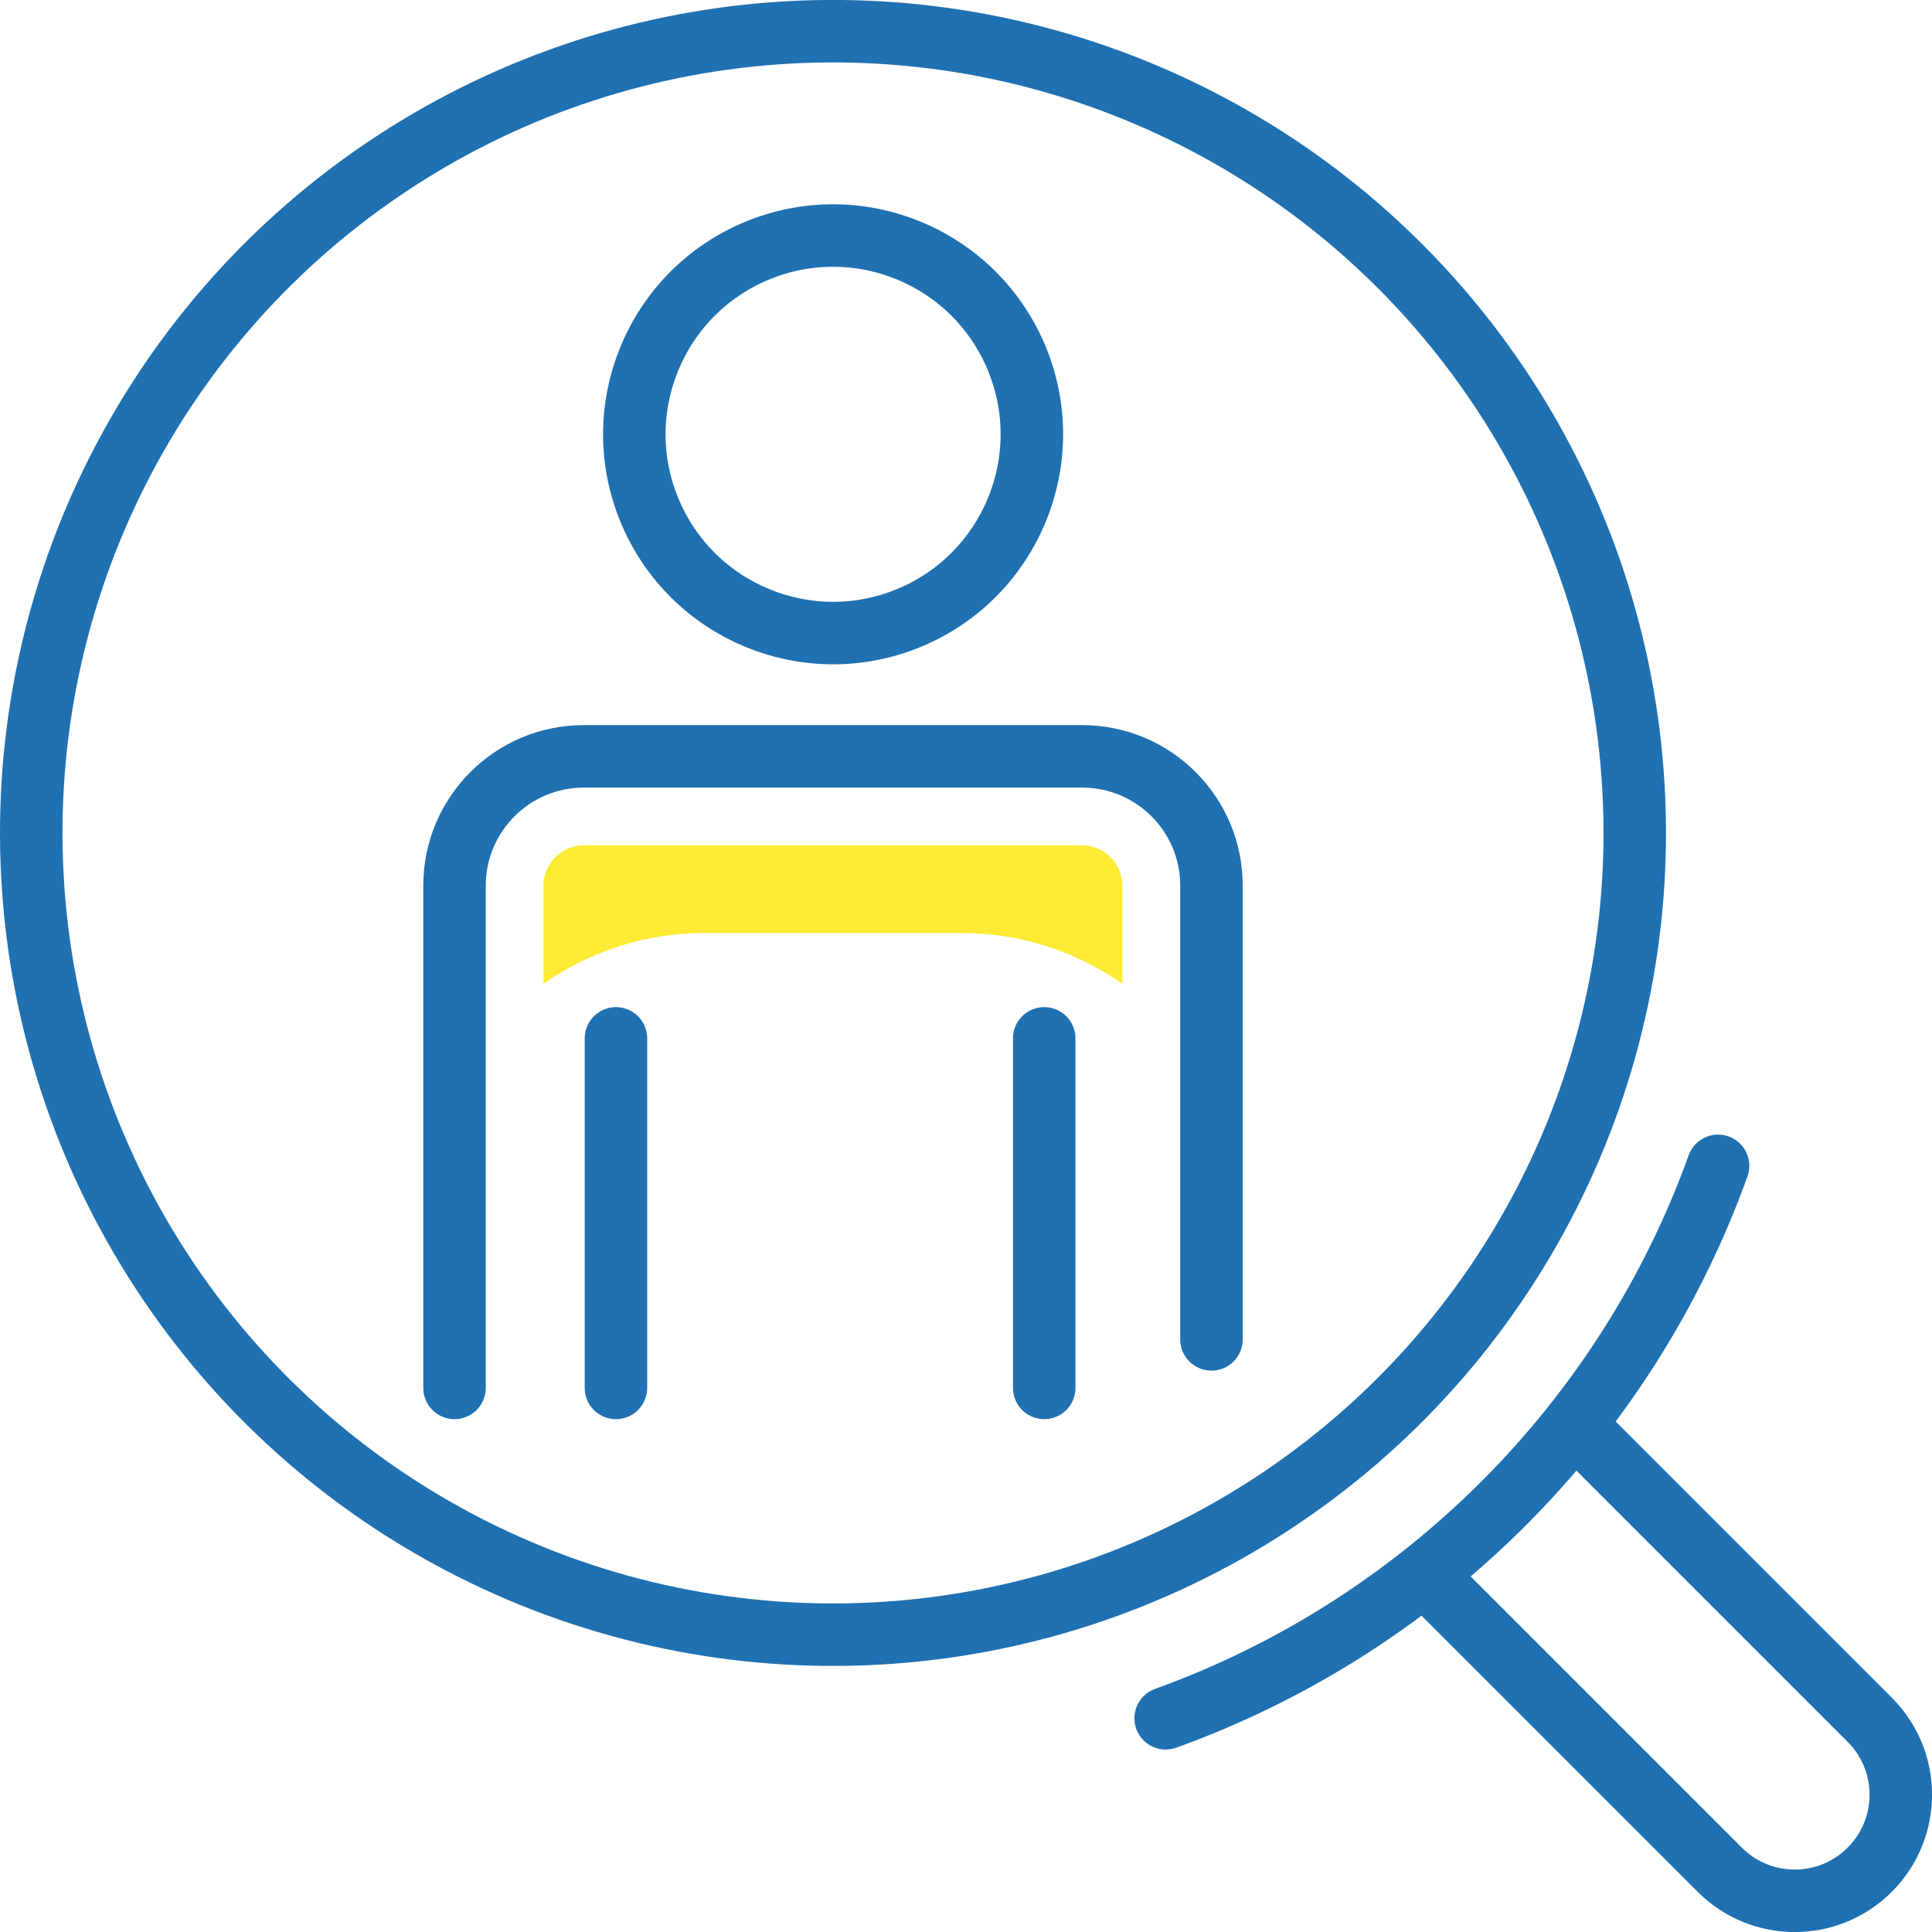 <?xml version="1.0" encoding="UTF-8"?>
<svg id="_レイヤー_2" data-name="レイヤー 2" xmlns="http://www.w3.org/2000/svg" viewBox="0 0 92.75 92.75">
  <defs>
    <style>
      .cls-1 {
        fill: #ffea34;
      }

      .cls-2 {
        fill: none;
        stroke: #2071b2;
        stroke-linecap: round;
        stroke-linejoin: round;
        stroke-width: 3px;
      }
    </style>
  </defs>
  <g id="_レイヤー_1-2" data-name="レイヤー 1">
    <g>
      <circle class="cls-2" cx="39.99" cy="39.99" r="38.49" transform="translate(-2.15 2.27) rotate(-3.17)"/>
      <path class="cls-2" d="m75.71,68.51l14.05,14.05c1.99,1.99,1.99,5.21,0,7.2h0c-1.99,1.99-5.21,1.99-7.2,0l-14.05-14.05"/>
      <path class="cls-2" d="m55.96,82.49c12.32-4.44,22.09-14.21,26.52-26.52"/>
      <line class="cls-2" x1="50.13" y1="49.85" x2="50.13" y2="66.63"/>
      <line class="cls-2" x1="29.57" y1="49.85" x2="29.57" y2="66.63"/>
      <circle class="cls-2" cx="39.99" cy="20.85" r="9.54" transform="translate(-4.93 16.89) rotate(-22.5)"/>
      <path class="cls-2" d="m21.82,66.63v-24.11c0-3.43,2.78-6.21,6.21-6.21h23.92c3.43,0,6.21,2.78,6.21,6.21v21.78"/>
      <path class="cls-1" d="m51.95,40.58h-23.92c-1.07,0-1.94.87-1.94,1.94v4.71h0c2.26-1.59,4.97-2.44,7.73-2.44h12.33c2.77,0,5.47.85,7.73,2.44h0s0-4.71,0-4.71c0-1.07-.87-1.94-1.94-1.94Z"/>
    </g>
  </g>
</svg>